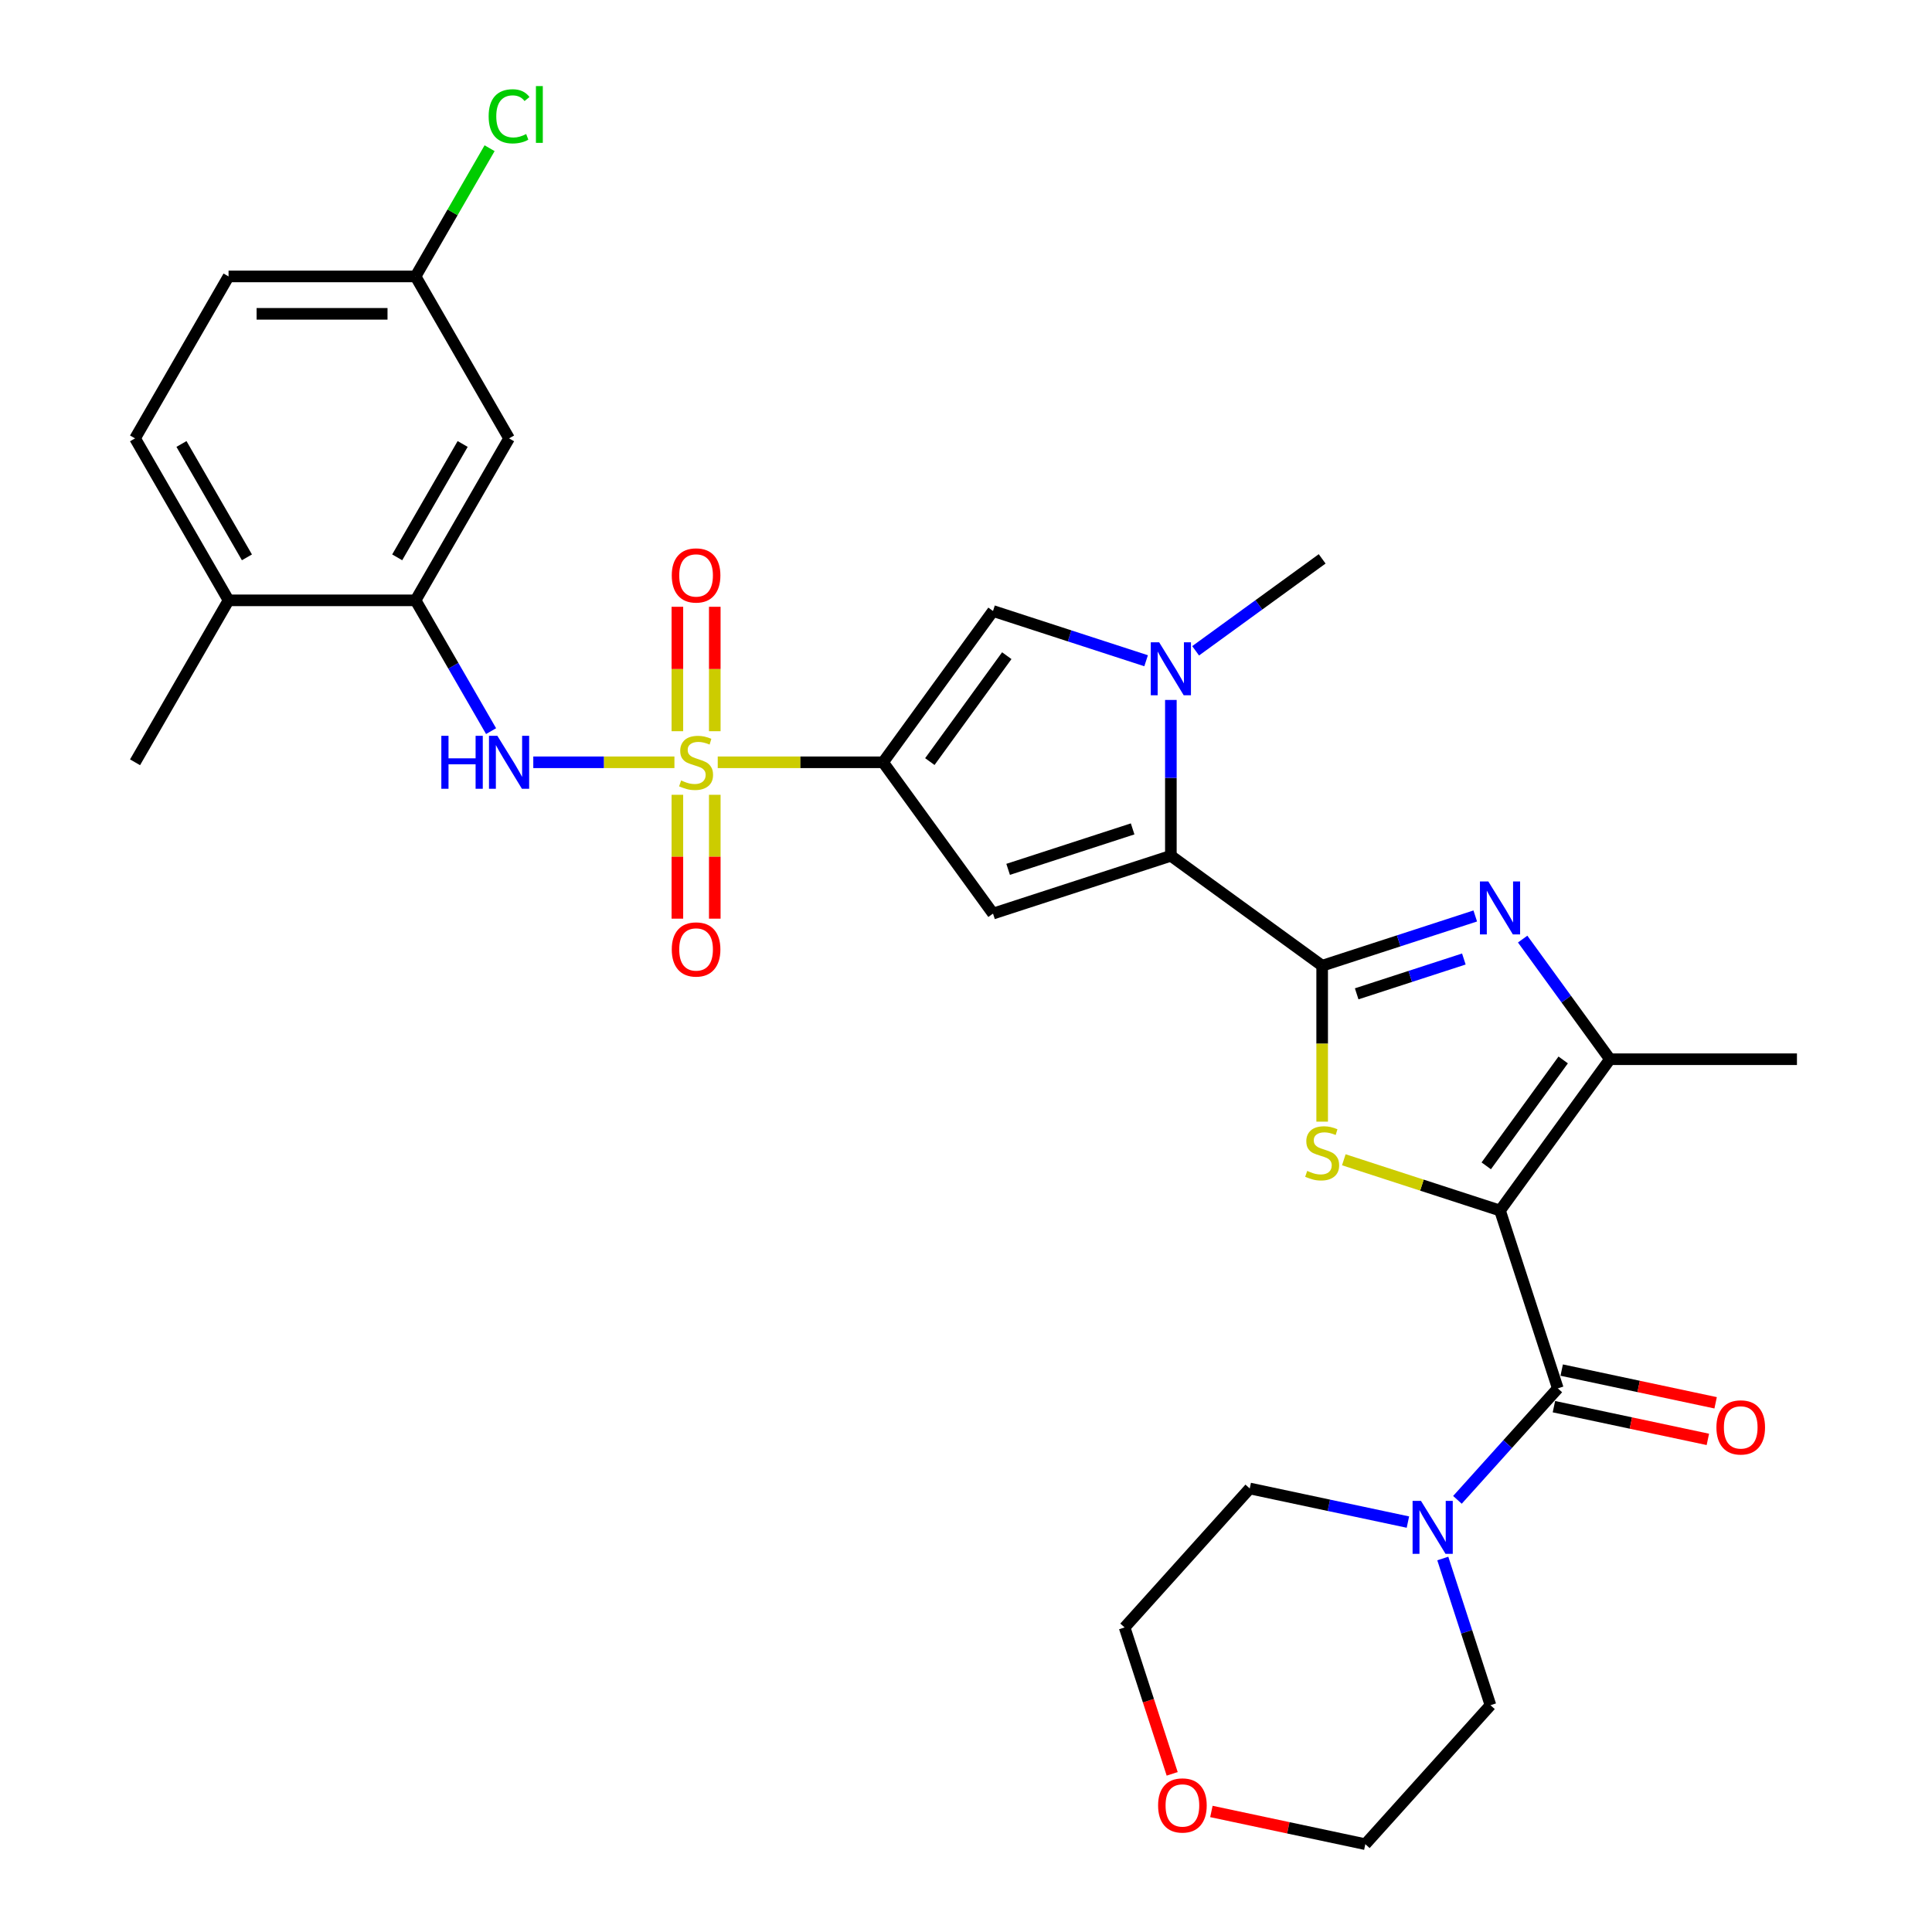 <?xml version='1.0' encoding='iso-8859-1'?>
<svg version='1.1' baseProfile='full'
              xmlns='http://www.w3.org/2000/svg'
                      xmlns:rdkit='http://www.rdkit.org/xml'
                      xmlns:xlink='http://www.w3.org/1999/xlink'
                  xml:space='preserve'
width='1000px' height='1000px' viewBox='0 0 1000 1000'>
<!-- END OF HEADER -->
<rect style='opacity:1.0;fill:#FFFFFF;stroke:none' width='1000' height='1000' x='0' y='0'> </rect>
<path class='bond-1' d='M 371.499,394.562 L 414.292,394.562' style='fill:none;fill-rule:evenodd;stroke:#CCCC00;stroke-width:6px;stroke-linecap:butt;stroke-linejoin:miter;stroke-opacity:1' />
<path class='bond-1' d='M 414.292,394.562 L 457.086,394.562' style='fill:none;fill-rule:evenodd;stroke:#000000;stroke-width:6px;stroke-linecap:butt;stroke-linejoin:miter;stroke-opacity:1' />
<path class='bond-11' d='M 349.081,394.562 L 312.555,394.562' style='fill:none;fill-rule:evenodd;stroke:#CCCC00;stroke-width:6px;stroke-linecap:butt;stroke-linejoin:miter;stroke-opacity:1' />
<path class='bond-11' d='M 312.555,394.562 L 276.029,394.562' style='fill:none;fill-rule:evenodd;stroke:#0000FF;stroke-width:6px;stroke-linecap:butt;stroke-linejoin:miter;stroke-opacity:1' />
<path class='bond-14' d='M 369.969,378.474 L 369.969,346.273' style='fill:none;fill-rule:evenodd;stroke:#CCCC00;stroke-width:6px;stroke-linecap:butt;stroke-linejoin:miter;stroke-opacity:1' />
<path class='bond-14' d='M 369.969,346.273 L 369.969,314.071' style='fill:none;fill-rule:evenodd;stroke:#FF0000;stroke-width:6px;stroke-linecap:butt;stroke-linejoin:miter;stroke-opacity:1' />
<path class='bond-14' d='M 350.61,378.474 L 350.61,346.273' style='fill:none;fill-rule:evenodd;stroke:#CCCC00;stroke-width:6px;stroke-linecap:butt;stroke-linejoin:miter;stroke-opacity:1' />
<path class='bond-14' d='M 350.61,346.273 L 350.61,314.071' style='fill:none;fill-rule:evenodd;stroke:#FF0000;stroke-width:6px;stroke-linecap:butt;stroke-linejoin:miter;stroke-opacity:1' />
<path class='bond-15' d='M 350.61,411.385 L 350.61,443.441' style='fill:none;fill-rule:evenodd;stroke:#CCCC00;stroke-width:6px;stroke-linecap:butt;stroke-linejoin:miter;stroke-opacity:1' />
<path class='bond-15' d='M 350.61,443.441 L 350.61,475.497' style='fill:none;fill-rule:evenodd;stroke:#FF0000;stroke-width:6px;stroke-linecap:butt;stroke-linejoin:miter;stroke-opacity:1' />
<path class='bond-15' d='M 369.969,411.385 L 369.969,443.441' style='fill:none;fill-rule:evenodd;stroke:#CCCC00;stroke-width:6px;stroke-linecap:butt;stroke-linejoin:miter;stroke-opacity:1' />
<path class='bond-15' d='M 369.969,443.441 L 369.969,475.497' style='fill:none;fill-rule:evenodd;stroke:#FF0000;stroke-width:6px;stroke-linecap:butt;stroke-linejoin:miter;stroke-opacity:1' />
<path class='bond-0' d='M 776.407,626.562 L 735.982,613.428' style='fill:none;fill-rule:evenodd;stroke:#000000;stroke-width:6px;stroke-linecap:butt;stroke-linejoin:miter;stroke-opacity:1' />
<path class='bond-0' d='M 735.982,613.428 L 695.557,600.293' style='fill:none;fill-rule:evenodd;stroke:#CCCC00;stroke-width:6px;stroke-linecap:butt;stroke-linejoin:miter;stroke-opacity:1' />
<path class='bond-7' d='M 776.407,626.562 L 806.318,718.621' style='fill:none;fill-rule:evenodd;stroke:#000000;stroke-width:6px;stroke-linecap:butt;stroke-linejoin:miter;stroke-opacity:1' />
<path class='bond-33' d='M 776.407,626.562 L 833.302,548.253' style='fill:none;fill-rule:evenodd;stroke:#000000;stroke-width:6px;stroke-linecap:butt;stroke-linejoin:miter;stroke-opacity:1' />
<path class='bond-33' d='M 769.279,603.437 L 809.106,548.62' style='fill:none;fill-rule:evenodd;stroke:#000000;stroke-width:6px;stroke-linecap:butt;stroke-linejoin:miter;stroke-opacity:1' />
<path class='bond-6' d='M 457.086,394.562 L 513.981,472.871' style='fill:none;fill-rule:evenodd;stroke:#000000;stroke-width:6px;stroke-linecap:butt;stroke-linejoin:miter;stroke-opacity:1' />
<path class='bond-10' d='M 457.086,394.562 L 513.981,316.252' style='fill:none;fill-rule:evenodd;stroke:#000000;stroke-width:6px;stroke-linecap:butt;stroke-linejoin:miter;stroke-opacity:1' />
<path class='bond-10' d='M 481.282,394.195 L 521.108,339.378' style='fill:none;fill-rule:evenodd;stroke:#000000;stroke-width:6px;stroke-linecap:butt;stroke-linejoin:miter;stroke-opacity:1' />
<path class='bond-2' d='M 684.348,499.855 L 606.039,442.96' style='fill:none;fill-rule:evenodd;stroke:#000000;stroke-width:6px;stroke-linecap:butt;stroke-linejoin:miter;stroke-opacity:1' />
<path class='bond-3' d='M 684.348,499.855 L 684.348,540.209' style='fill:none;fill-rule:evenodd;stroke:#000000;stroke-width:6px;stroke-linecap:butt;stroke-linejoin:miter;stroke-opacity:1' />
<path class='bond-3' d='M 684.348,540.209 L 684.348,580.563' style='fill:none;fill-rule:evenodd;stroke:#CCCC00;stroke-width:6px;stroke-linecap:butt;stroke-linejoin:miter;stroke-opacity:1' />
<path class='bond-5' d='M 684.348,499.855 L 723.97,486.981' style='fill:none;fill-rule:evenodd;stroke:#000000;stroke-width:6px;stroke-linecap:butt;stroke-linejoin:miter;stroke-opacity:1' />
<path class='bond-5' d='M 723.97,486.981 L 763.591,474.107' style='fill:none;fill-rule:evenodd;stroke:#0000FF;stroke-width:6px;stroke-linecap:butt;stroke-linejoin:miter;stroke-opacity:1' />
<path class='bond-5' d='M 702.217,514.404 L 729.952,505.393' style='fill:none;fill-rule:evenodd;stroke:#000000;stroke-width:6px;stroke-linecap:butt;stroke-linejoin:miter;stroke-opacity:1' />
<path class='bond-5' d='M 729.952,505.393 L 757.687,496.381' style='fill:none;fill-rule:evenodd;stroke:#0000FF;stroke-width:6px;stroke-linecap:butt;stroke-linejoin:miter;stroke-opacity:1' />
<path class='bond-4' d='M 606.039,442.96 L 513.981,472.871' style='fill:none;fill-rule:evenodd;stroke:#000000;stroke-width:6px;stroke-linecap:butt;stroke-linejoin:miter;stroke-opacity:1' />
<path class='bond-4' d='M 586.248,429.035 L 521.807,449.973' style='fill:none;fill-rule:evenodd;stroke:#000000;stroke-width:6px;stroke-linecap:butt;stroke-linejoin:miter;stroke-opacity:1' />
<path class='bond-31' d='M 606.039,442.96 L 606.039,402.625' style='fill:none;fill-rule:evenodd;stroke:#000000;stroke-width:6px;stroke-linecap:butt;stroke-linejoin:miter;stroke-opacity:1' />
<path class='bond-31' d='M 606.039,402.625 L 606.039,362.29' style='fill:none;fill-rule:evenodd;stroke:#0000FF;stroke-width:6px;stroke-linecap:butt;stroke-linejoin:miter;stroke-opacity:1' />
<path class='bond-8' d='M 788.123,486.07 L 810.712,517.161' style='fill:none;fill-rule:evenodd;stroke:#0000FF;stroke-width:6px;stroke-linecap:butt;stroke-linejoin:miter;stroke-opacity:1' />
<path class='bond-8' d='M 810.712,517.161 L 833.302,548.253' style='fill:none;fill-rule:evenodd;stroke:#000000;stroke-width:6px;stroke-linecap:butt;stroke-linejoin:miter;stroke-opacity:1' />
<path class='bond-12' d='M 806.318,718.621 L 780.342,747.471' style='fill:none;fill-rule:evenodd;stroke:#000000;stroke-width:6px;stroke-linecap:butt;stroke-linejoin:miter;stroke-opacity:1' />
<path class='bond-12' d='M 780.342,747.471 L 754.365,776.321' style='fill:none;fill-rule:evenodd;stroke:#0000FF;stroke-width:6px;stroke-linecap:butt;stroke-linejoin:miter;stroke-opacity:1' />
<path class='bond-17' d='M 804.306,728.089 L 844.144,736.557' style='fill:none;fill-rule:evenodd;stroke:#000000;stroke-width:6px;stroke-linecap:butt;stroke-linejoin:miter;stroke-opacity:1' />
<path class='bond-17' d='M 844.144,736.557 L 883.983,745.025' style='fill:none;fill-rule:evenodd;stroke:#FF0000;stroke-width:6px;stroke-linecap:butt;stroke-linejoin:miter;stroke-opacity:1' />
<path class='bond-17' d='M 808.331,709.153 L 848.169,717.62' style='fill:none;fill-rule:evenodd;stroke:#000000;stroke-width:6px;stroke-linecap:butt;stroke-linejoin:miter;stroke-opacity:1' />
<path class='bond-17' d='M 848.169,717.62 L 888.008,726.088' style='fill:none;fill-rule:evenodd;stroke:#FF0000;stroke-width:6px;stroke-linecap:butt;stroke-linejoin:miter;stroke-opacity:1' />
<path class='bond-24' d='M 833.302,548.253 L 930.098,548.253' style='fill:none;fill-rule:evenodd;stroke:#000000;stroke-width:6px;stroke-linecap:butt;stroke-linejoin:miter;stroke-opacity:1' />
<path class='bond-9' d='M 593.223,342 L 553.602,329.126' style='fill:none;fill-rule:evenodd;stroke:#0000FF;stroke-width:6px;stroke-linecap:butt;stroke-linejoin:miter;stroke-opacity:1' />
<path class='bond-9' d='M 553.602,329.126 L 513.981,316.252' style='fill:none;fill-rule:evenodd;stroke:#000000;stroke-width:6px;stroke-linecap:butt;stroke-linejoin:miter;stroke-opacity:1' />
<path class='bond-22' d='M 618.855,336.853 L 651.602,313.061' style='fill:none;fill-rule:evenodd;stroke:#0000FF;stroke-width:6px;stroke-linecap:butt;stroke-linejoin:miter;stroke-opacity:1' />
<path class='bond-22' d='M 651.602,313.061 L 684.348,289.269' style='fill:none;fill-rule:evenodd;stroke:#000000;stroke-width:6px;stroke-linecap:butt;stroke-linejoin:miter;stroke-opacity:1' />
<path class='bond-13' d='M 254.183,378.436 L 234.64,344.585' style='fill:none;fill-rule:evenodd;stroke:#0000FF;stroke-width:6px;stroke-linecap:butt;stroke-linejoin:miter;stroke-opacity:1' />
<path class='bond-13' d='M 234.64,344.585 L 215.096,310.734' style='fill:none;fill-rule:evenodd;stroke:#000000;stroke-width:6px;stroke-linecap:butt;stroke-linejoin:miter;stroke-opacity:1' />
<path class='bond-26' d='M 746.789,806.68 L 759.125,844.646' style='fill:none;fill-rule:evenodd;stroke:#0000FF;stroke-width:6px;stroke-linecap:butt;stroke-linejoin:miter;stroke-opacity:1' />
<path class='bond-26' d='M 759.125,844.646 L 771.461,882.612' style='fill:none;fill-rule:evenodd;stroke:#000000;stroke-width:6px;stroke-linecap:butt;stroke-linejoin:miter;stroke-opacity:1' />
<path class='bond-27' d='M 728.733,787.83 L 687.801,779.129' style='fill:none;fill-rule:evenodd;stroke:#0000FF;stroke-width:6px;stroke-linecap:butt;stroke-linejoin:miter;stroke-opacity:1' />
<path class='bond-27' d='M 687.801,779.129 L 646.869,770.429' style='fill:none;fill-rule:evenodd;stroke:#000000;stroke-width:6px;stroke-linecap:butt;stroke-linejoin:miter;stroke-opacity:1' />
<path class='bond-16' d='M 215.096,310.734 L 263.494,226.907' style='fill:none;fill-rule:evenodd;stroke:#000000;stroke-width:6px;stroke-linecap:butt;stroke-linejoin:miter;stroke-opacity:1' />
<path class='bond-16' d='M 205.59,288.481 L 239.469,229.801' style='fill:none;fill-rule:evenodd;stroke:#000000;stroke-width:6px;stroke-linecap:butt;stroke-linejoin:miter;stroke-opacity:1' />
<path class='bond-18' d='M 215.096,310.734 L 118.3,310.734' style='fill:none;fill-rule:evenodd;stroke:#000000;stroke-width:6px;stroke-linecap:butt;stroke-linejoin:miter;stroke-opacity:1' />
<path class='bond-21' d='M 263.494,226.907 L 215.096,143.079' style='fill:none;fill-rule:evenodd;stroke:#000000;stroke-width:6px;stroke-linecap:butt;stroke-linejoin:miter;stroke-opacity:1' />
<path class='bond-20' d='M 118.3,310.734 L 69.902,226.907' style='fill:none;fill-rule:evenodd;stroke:#000000;stroke-width:6px;stroke-linecap:butt;stroke-linejoin:miter;stroke-opacity:1' />
<path class='bond-20' d='M 127.806,288.481 L 93.928,229.801' style='fill:none;fill-rule:evenodd;stroke:#000000;stroke-width:6px;stroke-linecap:butt;stroke-linejoin:miter;stroke-opacity:1' />
<path class='bond-30' d='M 118.3,310.734 L 69.902,394.562' style='fill:none;fill-rule:evenodd;stroke:#000000;stroke-width:6px;stroke-linecap:butt;stroke-linejoin:miter;stroke-opacity:1' />
<path class='bond-19' d='M 606.721,918.139 L 594.41,880.251' style='fill:none;fill-rule:evenodd;stroke:#FF0000;stroke-width:6px;stroke-linecap:butt;stroke-linejoin:miter;stroke-opacity:1' />
<path class='bond-19' d='M 594.41,880.251 L 582.1,842.362' style='fill:none;fill-rule:evenodd;stroke:#000000;stroke-width:6px;stroke-linecap:butt;stroke-linejoin:miter;stroke-opacity:1' />
<path class='bond-34' d='M 627.015,937.61 L 666.853,946.077' style='fill:none;fill-rule:evenodd;stroke:#FF0000;stroke-width:6px;stroke-linecap:butt;stroke-linejoin:miter;stroke-opacity:1' />
<path class='bond-34' d='M 666.853,946.077 L 706.692,954.545' style='fill:none;fill-rule:evenodd;stroke:#000000;stroke-width:6px;stroke-linecap:butt;stroke-linejoin:miter;stroke-opacity:1' />
<path class='bond-23' d='M 69.902,226.907 L 118.3,143.079' style='fill:none;fill-rule:evenodd;stroke:#000000;stroke-width:6px;stroke-linecap:butt;stroke-linejoin:miter;stroke-opacity:1' />
<path class='bond-25' d='M 215.096,143.079 L 234.254,109.896' style='fill:none;fill-rule:evenodd;stroke:#000000;stroke-width:6px;stroke-linecap:butt;stroke-linejoin:miter;stroke-opacity:1' />
<path class='bond-25' d='M 234.254,109.896 L 253.412,76.713' style='fill:none;fill-rule:evenodd;stroke:#00CC00;stroke-width:6px;stroke-linecap:butt;stroke-linejoin:miter;stroke-opacity:1' />
<path class='bond-32' d='M 215.096,143.079 L 118.3,143.079' style='fill:none;fill-rule:evenodd;stroke:#000000;stroke-width:6px;stroke-linecap:butt;stroke-linejoin:miter;stroke-opacity:1' />
<path class='bond-32' d='M 200.577,162.438 L 132.82,162.438' style='fill:none;fill-rule:evenodd;stroke:#000000;stroke-width:6px;stroke-linecap:butt;stroke-linejoin:miter;stroke-opacity:1' />
<path class='bond-28' d='M 771.461,882.612 L 706.692,954.545' style='fill:none;fill-rule:evenodd;stroke:#000000;stroke-width:6px;stroke-linecap:butt;stroke-linejoin:miter;stroke-opacity:1' />
<path class='bond-29' d='M 646.869,770.429 L 582.1,842.362' style='fill:none;fill-rule:evenodd;stroke:#000000;stroke-width:6px;stroke-linecap:butt;stroke-linejoin:miter;stroke-opacity:1' />
<path  class='atom-0' d='M 352.546 403.97
Q 352.856 404.087, 354.134 404.629
Q 355.411 405.171, 356.805 405.519
Q 358.238 405.829, 359.632 405.829
Q 362.226 405.829, 363.736 404.59
Q 365.246 403.312, 365.246 401.105
Q 365.246 399.595, 364.471 398.666
Q 363.736 397.737, 362.574 397.233
Q 361.413 396.73, 359.477 396.149
Q 357.037 395.414, 355.566 394.717
Q 354.134 394.02, 353.088 392.549
Q 352.081 391.077, 352.081 388.599
Q 352.081 385.153, 354.405 383.024
Q 356.766 380.894, 361.413 380.894
Q 364.587 380.894, 368.188 382.404
L 367.298 385.386
Q 364.007 384.031, 361.529 384.031
Q 358.857 384.031, 357.386 385.153
Q 355.915 386.237, 355.953 388.135
Q 355.953 389.606, 356.689 390.496
Q 357.463 391.387, 358.547 391.89
Q 359.67 392.394, 361.529 392.974
Q 364.007 393.749, 365.478 394.523
Q 366.949 395.298, 367.995 396.885
Q 369.079 398.434, 369.079 401.105
Q 369.079 404.9, 366.523 406.952
Q 364.007 408.965, 359.786 408.965
Q 357.347 408.965, 355.489 408.423
Q 353.669 407.92, 351.501 407.029
L 352.546 403.97
' fill='#CCCC00'/>
<path  class='atom-4' d='M 676.605 606.059
Q 676.915 606.175, 678.192 606.718
Q 679.47 607.26, 680.864 607.608
Q 682.296 607.918, 683.69 607.918
Q 686.284 607.918, 687.794 606.679
Q 689.304 605.401, 689.304 603.194
Q 689.304 601.684, 688.53 600.755
Q 687.794 599.826, 686.633 599.322
Q 685.471 598.819, 683.535 598.238
Q 681.096 597.503, 679.625 596.806
Q 678.192 596.109, 677.147 594.637
Q 676.14 593.166, 676.14 590.688
Q 676.14 587.242, 678.463 585.113
Q 680.825 582.983, 685.471 582.983
Q 688.646 582.983, 692.247 584.493
L 691.356 587.475
Q 688.065 586.119, 685.587 586.119
Q 682.916 586.119, 681.445 587.242
Q 679.973 588.326, 680.012 590.224
Q 680.012 591.695, 680.748 592.585
Q 681.522 593.476, 682.606 593.979
Q 683.729 594.483, 685.587 595.063
Q 688.065 595.838, 689.537 596.612
Q 691.008 597.386, 692.053 598.974
Q 693.137 600.523, 693.137 603.194
Q 693.137 606.989, 690.582 609.041
Q 688.065 611.054, 683.845 611.054
Q 681.406 611.054, 679.547 610.512
Q 677.728 610.009, 675.559 609.118
L 676.605 606.059
' fill='#CCCC00'/>
<path  class='atom-6' d='M 770.347 456.237
L 779.33 470.756
Q 780.22 472.189, 781.653 474.783
Q 783.086 477.377, 783.163 477.532
L 783.163 456.237
L 786.803 456.237
L 786.803 483.65
L 783.047 483.65
L 773.406 467.775
Q 772.283 465.917, 771.083 463.787
Q 769.921 461.658, 769.573 460.999
L 769.573 483.65
L 766.011 483.65
L 766.011 456.237
L 770.347 456.237
' fill='#0000FF'/>
<path  class='atom-10' d='M 599.98 332.458
L 608.962 346.977
Q 609.853 348.41, 611.285 351.004
Q 612.718 353.598, 612.795 353.753
L 612.795 332.458
L 616.435 332.458
L 616.435 359.87
L 612.679 359.87
L 603.038 343.996
Q 601.915 342.137, 600.715 340.008
Q 599.554 337.878, 599.205 337.22
L 599.205 359.87
L 595.643 359.87
L 595.643 332.458
L 599.98 332.458
' fill='#0000FF'/>
<path  class='atom-12' d='M 228.435 380.856
L 232.151 380.856
L 232.151 392.51
L 246.168 392.51
L 246.168 380.856
L 249.884 380.856
L 249.884 408.268
L 246.168 408.268
L 246.168 395.607
L 232.151 395.607
L 232.151 408.268
L 228.435 408.268
L 228.435 380.856
' fill='#0000FF'/>
<path  class='atom-12' d='M 257.435 380.856
L 266.417 395.375
Q 267.308 396.808, 268.74 399.402
Q 270.173 401.996, 270.25 402.151
L 270.25 380.856
L 273.89 380.856
L 273.89 408.268
L 270.134 408.268
L 260.493 392.394
Q 259.37 390.535, 258.17 388.406
Q 257.009 386.276, 256.66 385.618
L 256.66 408.268
L 253.098 408.268
L 253.098 380.856
L 257.435 380.856
' fill='#0000FF'/>
<path  class='atom-13' d='M 735.49 776.848
L 744.472 791.367
Q 745.363 792.8, 746.796 795.394
Q 748.228 797.988, 748.306 798.143
L 748.306 776.848
L 751.945 776.848
L 751.945 804.26
L 748.189 804.26
L 738.549 788.386
Q 737.426 786.527, 736.225 784.398
Q 735.064 782.268, 734.715 781.61
L 734.715 804.26
L 731.153 804.26
L 731.153 776.848
L 735.49 776.848
' fill='#0000FF'/>
<path  class='atom-15' d='M 347.706 297.844
Q 347.706 291.261, 350.959 287.583
Q 354.211 283.905, 360.29 283.905
Q 366.369 283.905, 369.621 287.583
Q 372.873 291.261, 372.873 297.844
Q 372.873 304.503, 369.582 308.297
Q 366.291 312.053, 360.29 312.053
Q 354.25 312.053, 350.959 308.297
Q 347.706 304.542, 347.706 297.844
M 360.29 308.956
Q 364.471 308.956, 366.717 306.168
Q 369.001 303.342, 369.001 297.844
Q 369.001 292.462, 366.717 289.751
Q 364.471 287.002, 360.29 287.002
Q 356.108 287.002, 353.824 289.713
Q 351.578 292.423, 351.578 297.844
Q 351.578 303.38, 353.824 306.168
Q 356.108 308.956, 360.29 308.956
' fill='#FF0000'/>
<path  class='atom-16' d='M 347.706 491.435
Q 347.706 484.853, 350.959 481.175
Q 354.211 477.497, 360.29 477.497
Q 366.369 477.497, 369.621 481.175
Q 372.873 484.853, 372.873 491.435
Q 372.873 498.095, 369.582 501.889
Q 366.291 505.645, 360.29 505.645
Q 354.25 505.645, 350.959 501.889
Q 347.706 498.133, 347.706 491.435
M 360.29 502.547
Q 364.471 502.547, 366.717 499.76
Q 369.001 496.933, 369.001 491.435
Q 369.001 486.053, 366.717 483.343
Q 364.471 480.594, 360.29 480.594
Q 356.108 480.594, 353.824 483.304
Q 351.578 486.015, 351.578 491.435
Q 351.578 496.972, 353.824 499.76
Q 356.108 502.547, 360.29 502.547
' fill='#FF0000'/>
<path  class='atom-18' d='M 888.415 738.823
Q 888.415 732.241, 891.668 728.563
Q 894.92 724.884, 900.999 724.884
Q 907.078 724.884, 910.33 728.563
Q 913.582 732.241, 913.582 738.823
Q 913.582 745.483, 910.291 749.277
Q 907 753.033, 900.999 753.033
Q 894.959 753.033, 891.668 749.277
Q 888.415 745.521, 888.415 738.823
M 900.999 749.935
Q 905.18 749.935, 907.426 747.147
Q 909.71 744.321, 909.71 738.823
Q 909.71 733.441, 907.426 730.731
Q 905.18 727.982, 900.999 727.982
Q 896.817 727.982, 894.533 730.692
Q 892.287 733.402, 892.287 738.823
Q 892.287 744.36, 894.533 747.147
Q 896.817 749.935, 900.999 749.935
' fill='#FF0000'/>
<path  class='atom-20' d='M 599.428 934.498
Q 599.428 927.916, 602.68 924.238
Q 605.932 920.559, 612.011 920.559
Q 618.09 920.559, 621.342 924.238
Q 624.595 927.916, 624.595 934.498
Q 624.595 941.157, 621.304 944.952
Q 618.012 948.708, 612.011 948.708
Q 605.971 948.708, 602.68 944.952
Q 599.428 941.196, 599.428 934.498
M 612.011 945.61
Q 616.193 945.61, 618.438 942.822
Q 620.723 939.996, 620.723 934.498
Q 620.723 929.116, 618.438 926.406
Q 616.193 923.657, 612.011 923.657
Q 607.83 923.657, 605.545 926.367
Q 603.3 929.077, 603.3 934.498
Q 603.3 940.035, 605.545 942.822
Q 607.83 945.61, 612.011 945.61
' fill='#FF0000'/>
<path  class='atom-26' d='M 252.924 60.2
Q 252.924 53.386, 256.099 49.824
Q 259.312 46.223, 265.391 46.223
Q 271.044 46.223, 274.064 50.211
L 271.509 52.301
Q 269.302 49.398, 265.391 49.398
Q 261.248 49.398, 259.041 52.185
Q 256.873 54.934, 256.873 60.2
Q 256.873 65.621, 259.119 68.408
Q 261.403 71.196, 265.817 71.196
Q 268.837 71.196, 272.36 69.376
L 273.445 72.28
Q 272.012 73.209, 269.844 73.751
Q 267.676 74.293, 265.275 74.293
Q 259.312 74.293, 256.099 70.654
Q 252.924 67.014, 252.924 60.2
' fill='#00CC00'/>
<path  class='atom-26' d='M 277.394 44.558
L 280.956 44.558
L 280.956 73.945
L 277.394 73.945
L 277.394 44.558
' fill='#00CC00'/>
</svg>
